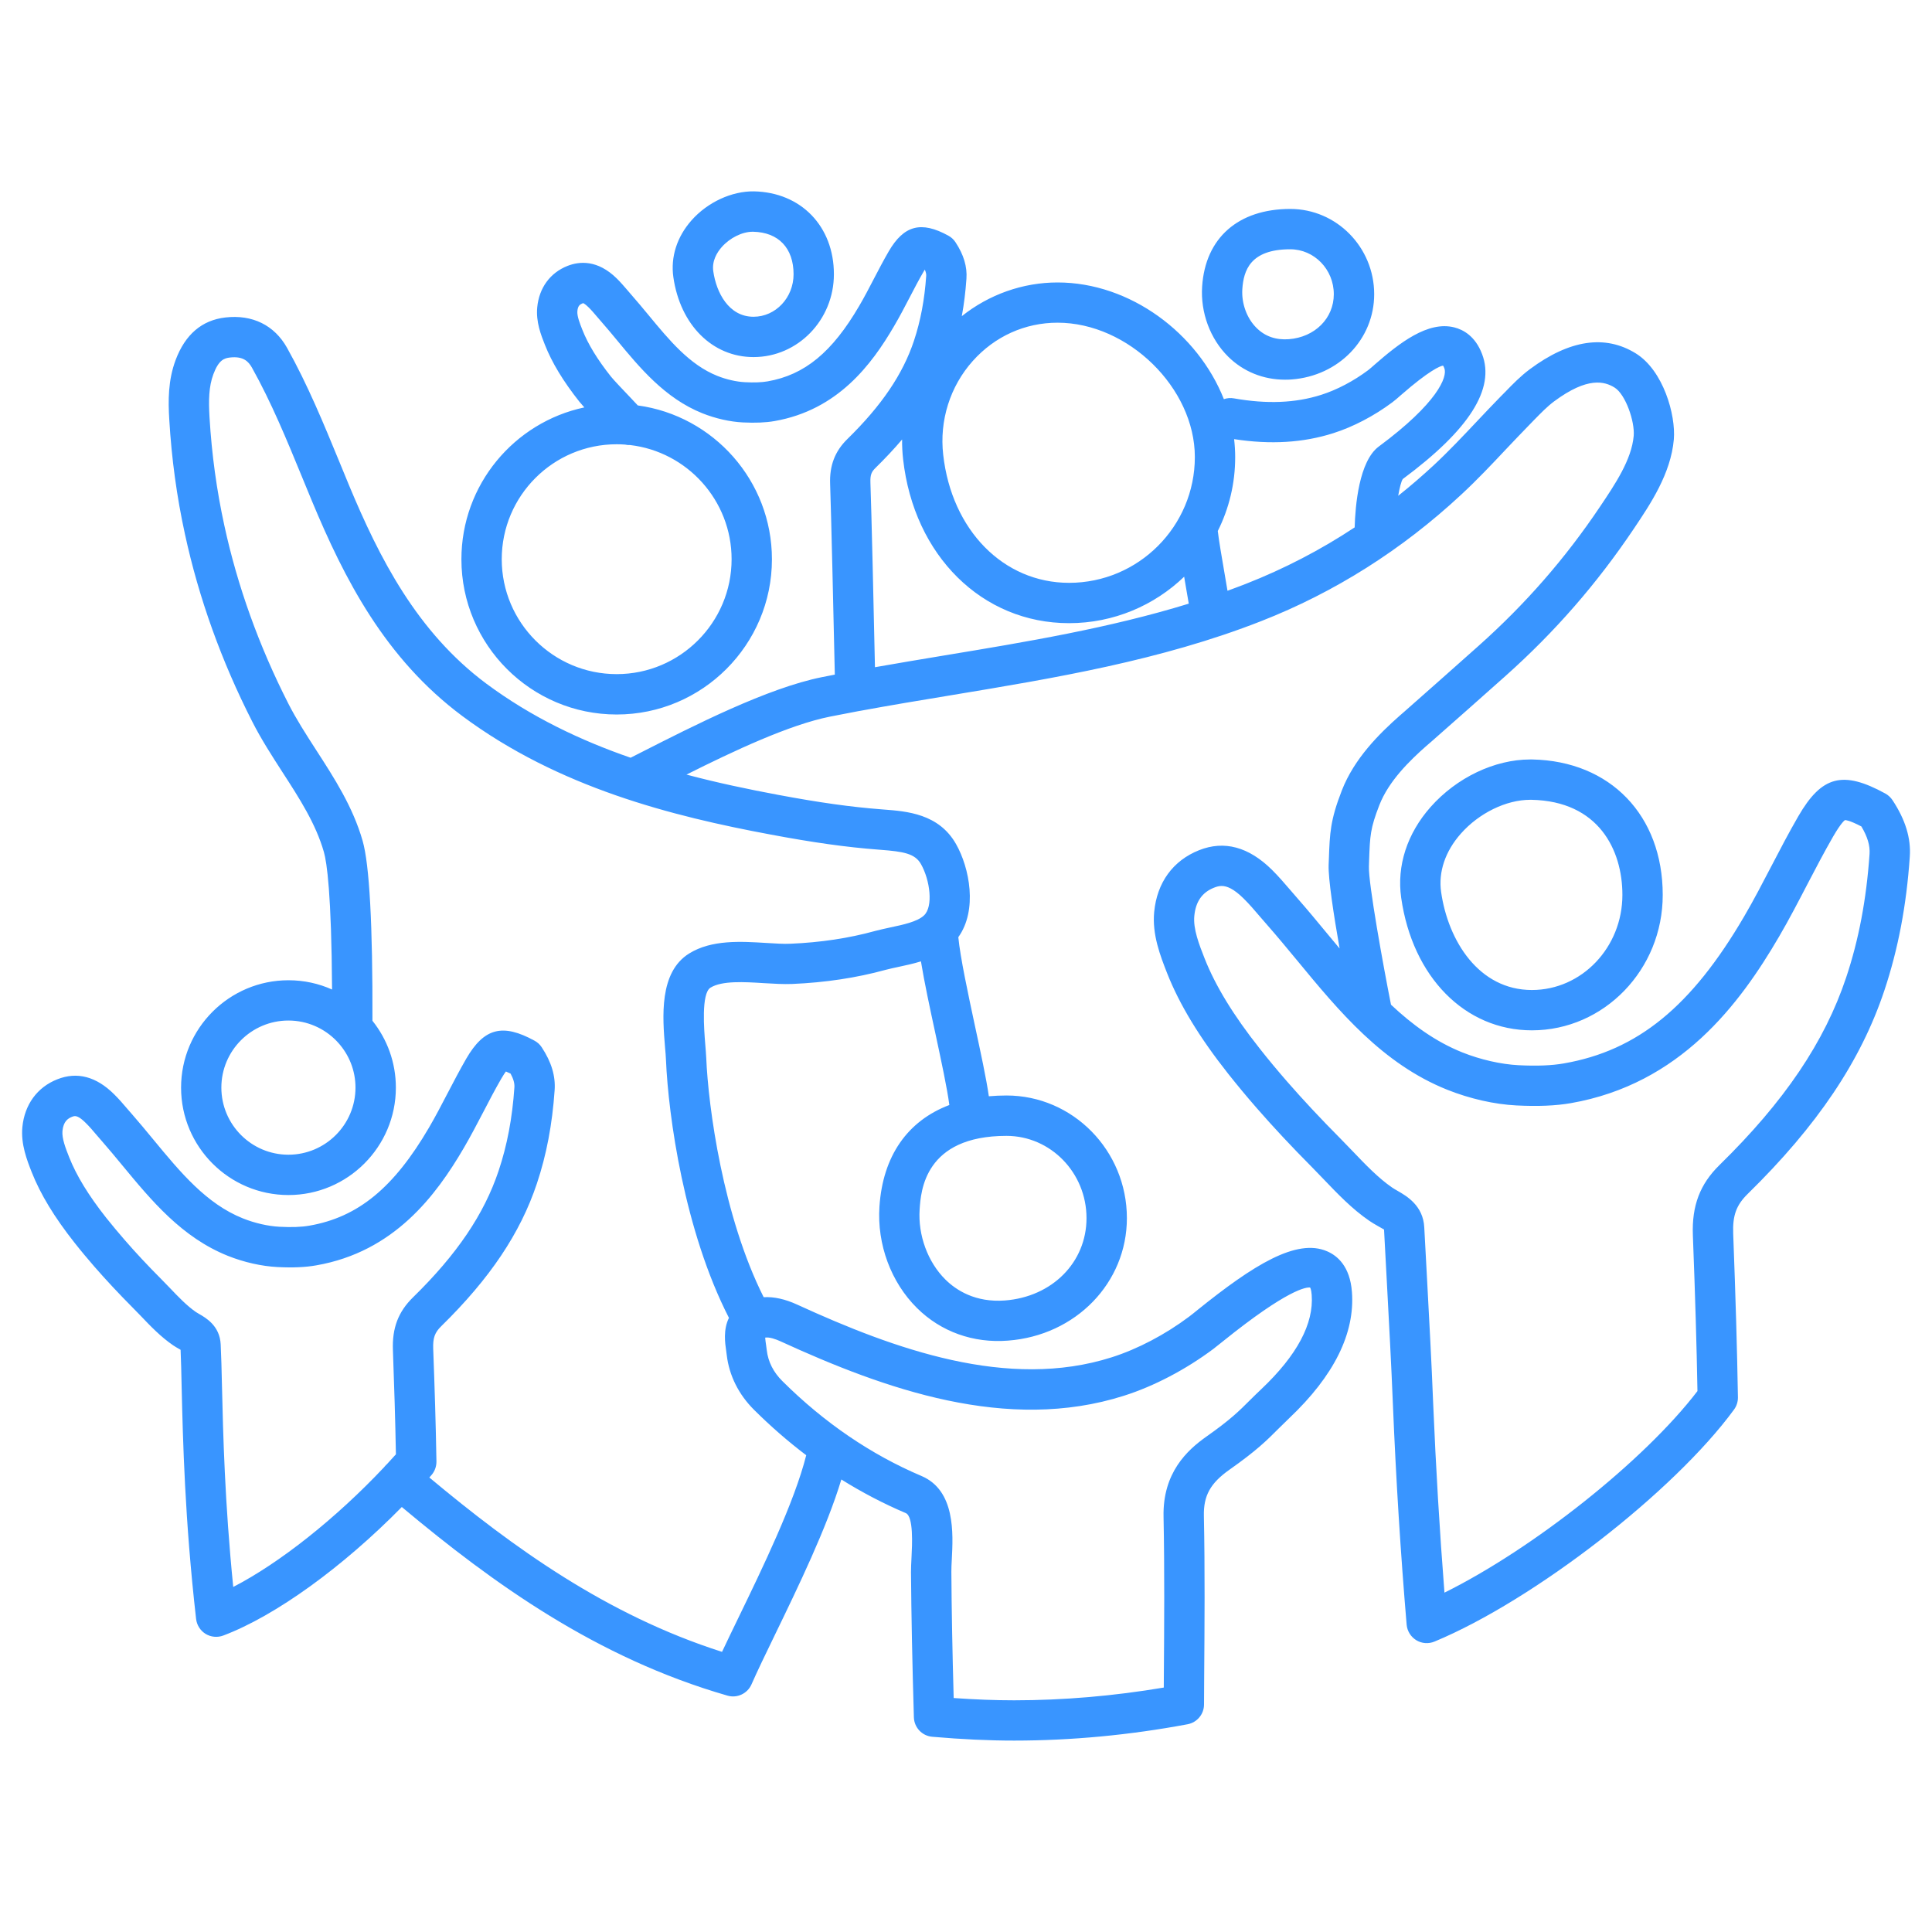 <svg xmlns="http://www.w3.org/2000/svg" width="40" height="40" viewBox="0 0 40 40" fill="none"><g clip-path="url(#clip0_1294_974)"><path d="M20.998 36.037C20.471 36.037 19.915 36.011 19.302 35.958C19.091 35.94 18.927 35.767 18.921 35.555C18.888 34.44 18.868 33.456 18.861 32.549C18.861 32.462 18.866 32.356 18.872 32.241C18.885 31.988 18.916 31.396 18.753 31.327C18.294 31.132 17.848 30.899 17.419 30.631C17.116 31.636 16.527 32.85 16.038 33.859C15.847 34.252 15.678 34.602 15.559 34.873C15.475 35.064 15.261 35.165 15.061 35.106C12.35 34.325 10.214 32.787 8.319 31.201C7.099 32.442 5.709 33.452 4.623 33.862C4.503 33.907 4.367 33.895 4.257 33.828C4.148 33.761 4.075 33.647 4.06 33.519C3.825 31.453 3.787 29.812 3.761 28.727C3.754 28.423 3.749 28.162 3.739 27.946C3.729 27.94 3.719 27.936 3.709 27.929C3.667 27.905 3.624 27.88 3.584 27.853C3.327 27.677 3.115 27.455 2.911 27.241C2.855 27.183 2.8 27.126 2.746 27.072C2.454 26.778 2.195 26.5 1.953 26.223C1.813 26.061 1.675 25.897 1.543 25.729C1.128 25.204 0.837 24.726 0.656 24.267C0.56 24.023 0.429 23.69 0.463 23.336C0.508 22.87 0.771 22.509 1.186 22.346C1.595 22.183 1.992 22.288 2.361 22.654C2.457 22.748 2.547 22.852 2.636 22.957L2.731 23.066C2.879 23.235 3.025 23.412 3.173 23.591C3.739 24.277 4.275 24.924 5.028 25.225C5.275 25.324 5.552 25.387 5.788 25.399C6.039 25.412 6.241 25.405 6.405 25.376C7.412 25.201 8.153 24.593 8.883 23.344C9.018 23.113 9.142 22.874 9.266 22.636C9.392 22.395 9.517 22.155 9.653 21.919C10.021 21.284 10.404 21.183 11.068 21.547C11.127 21.579 11.178 21.625 11.215 21.682C11.416 21.986 11.504 22.277 11.483 22.572C11.434 23.279 11.314 23.912 11.115 24.506C10.772 25.533 10.143 26.47 9.137 27.456C9.001 27.588 8.961 27.701 8.969 27.923C8.998 28.701 9.023 29.48 9.036 30.258C9.037 30.361 9.001 30.462 8.933 30.54C8.918 30.556 8.903 30.573 8.889 30.59C10.623 32.038 12.559 33.437 14.949 34.2C15.048 33.989 15.163 33.752 15.287 33.496C15.783 32.473 16.447 31.104 16.692 30.129C16.317 29.845 15.956 29.531 15.611 29.188C15.291 28.869 15.096 28.477 15.046 28.052L15.035 27.968C15.011 27.808 14.971 27.529 15.092 27.285C14.168 25.484 13.837 23.106 13.788 21.94C13.785 21.867 13.778 21.78 13.769 21.684C13.718 21.065 13.64 20.131 14.268 19.741C14.732 19.453 15.335 19.49 15.867 19.523C16.052 19.534 16.227 19.546 16.366 19.539C16.986 19.513 17.574 19.425 18.113 19.276C18.213 19.249 18.322 19.226 18.435 19.201C18.695 19.146 18.99 19.084 19.129 18.954C19.129 18.954 19.13 18.953 19.13 18.953C19.326 18.77 19.256 18.222 19.067 17.889C18.943 17.671 18.705 17.63 18.227 17.594L18.178 17.59C17.523 17.54 16.837 17.444 15.953 17.278C13.917 16.898 11.566 16.308 9.572 14.825C7.969 13.632 7.127 11.978 6.457 10.37L6.253 9.875C5.941 9.116 5.619 8.331 5.216 7.611C5.144 7.484 5.037 7.37 4.76 7.402C4.643 7.416 4.528 7.452 4.418 7.747C4.322 8.004 4.317 8.291 4.338 8.642C4.383 9.401 4.486 10.154 4.645 10.881C4.917 12.137 5.363 13.376 5.968 14.564C6.135 14.892 6.336 15.204 6.549 15.534C6.921 16.109 7.306 16.705 7.507 17.406C7.649 17.898 7.717 19.152 7.711 21.134C8.015 21.515 8.196 21.995 8.196 22.518C8.196 23.744 7.198 24.742 5.972 24.742C4.746 24.742 3.749 23.745 3.749 22.518C3.749 21.292 4.746 20.295 5.972 20.295C6.294 20.295 6.599 20.363 6.875 20.487C6.863 18.503 6.767 17.851 6.705 17.637C6.537 17.054 6.203 16.535 5.848 15.987C5.633 15.653 5.41 15.309 5.224 14.943C4.586 13.691 4.116 12.384 3.829 11.058C3.661 10.29 3.552 9.494 3.505 8.692C3.48 8.297 3.479 7.873 3.636 7.454C3.834 6.925 4.18 6.629 4.665 6.573C5.225 6.508 5.681 6.732 5.944 7.203C6.371 7.967 6.703 8.776 7.025 9.558L7.227 10.049C7.852 11.547 8.629 13.082 10.07 14.155C10.998 14.845 12.022 15.33 13.056 15.688L13.245 15.592C14.363 15.023 15.894 14.243 17.02 14.019C17.108 14.002 17.196 13.984 17.284 13.967C17.262 12.935 17.206 10.545 17.187 10.022C17.172 9.639 17.286 9.343 17.543 9.091C18.252 8.397 18.691 7.75 18.922 7.057C19.059 6.645 19.142 6.205 19.176 5.712C19.179 5.675 19.169 5.632 19.147 5.582C19.139 5.594 19.131 5.608 19.122 5.624C19.02 5.798 18.928 5.977 18.834 6.157C18.73 6.357 18.625 6.558 18.511 6.752C18.047 7.547 17.346 8.489 16.035 8.718C15.851 8.75 15.636 8.758 15.383 8.746C15.113 8.733 14.814 8.665 14.541 8.556C13.768 8.247 13.241 7.609 12.776 7.046C12.665 6.912 12.554 6.778 12.441 6.65L12.354 6.549C12.299 6.485 12.245 6.42 12.184 6.361C12.107 6.284 12.072 6.277 12.072 6.276C12.008 6.301 11.964 6.327 11.954 6.442C11.944 6.543 12.007 6.702 12.058 6.83C12.174 7.124 12.367 7.441 12.65 7.798C12.699 7.86 12.909 8.082 13.049 8.228C13.106 8.288 13.159 8.345 13.205 8.394C14.772 8.608 15.982 9.955 15.982 11.579C15.982 13.351 14.54 14.793 12.768 14.793C10.995 14.793 9.553 13.352 9.553 11.579C9.553 10.036 10.645 8.744 12.098 8.435C12.053 8.385 12.019 8.346 11.995 8.316C11.661 7.894 11.427 7.508 11.281 7.137C11.202 6.938 11.093 6.664 11.123 6.361C11.162 5.959 11.39 5.648 11.748 5.506C11.995 5.408 12.373 5.374 12.772 5.768C12.849 5.844 12.919 5.926 12.989 6.007L13.067 6.098C13.186 6.233 13.303 6.374 13.42 6.515C13.86 7.048 14.276 7.552 14.851 7.782C15.038 7.857 15.246 7.904 15.424 7.913C15.617 7.923 15.769 7.917 15.891 7.896C16.66 7.762 17.228 7.294 17.79 6.332C17.897 6.149 17.995 5.961 18.093 5.772C18.192 5.582 18.291 5.392 18.399 5.206C18.714 4.664 19.072 4.569 19.636 4.88C19.695 4.912 19.746 4.959 19.783 5.016C19.953 5.274 20.027 5.522 20.009 5.772C19.99 6.042 19.959 6.298 19.913 6.546C20.475 6.098 21.174 5.848 21.896 5.848C23.4 5.848 24.799 6.901 25.339 8.264C25.404 8.242 25.476 8.234 25.549 8.248C26.229 8.368 26.819 8.345 27.353 8.175C27.678 8.072 28.024 7.89 28.326 7.664C28.358 7.64 28.404 7.599 28.462 7.548C28.971 7.104 29.561 6.64 30.108 6.778C30.293 6.824 30.544 6.958 30.685 7.331C30.959 8.049 30.421 8.896 29.043 9.918C29.012 9.963 28.978 10.094 28.948 10.265C29.2 10.065 29.445 9.853 29.684 9.632C29.991 9.346 30.288 9.031 30.576 8.726C30.738 8.554 30.901 8.382 31.067 8.212L31.163 8.115C31.319 7.954 31.48 7.788 31.675 7.643C32.495 7.034 33.23 6.924 33.865 7.315C34.44 7.67 34.697 8.594 34.655 9.097C34.593 9.808 34.168 10.438 33.828 10.945C33.059 12.089 32.193 13.082 31.169 13.996C30.656 14.454 30.14 14.909 29.624 15.364L29.535 15.44C29.181 15.752 28.751 16.173 28.558 16.669C28.37 17.151 28.364 17.303 28.346 17.809L28.342 17.939C28.329 18.286 28.643 20.017 28.799 20.801C29.239 21.215 29.72 21.566 30.274 21.788C30.651 21.939 31.075 22.035 31.439 22.054C31.82 22.073 32.127 22.061 32.377 22.017C33.903 21.752 35.02 20.841 36.112 18.972C36.31 18.634 36.496 18.275 36.677 17.928C36.856 17.583 37.037 17.237 37.232 16.9C37.717 16.062 38.154 15.947 39.035 16.43C39.094 16.463 39.144 16.509 39.182 16.566C39.45 16.971 39.567 17.355 39.54 17.738C39.471 18.749 39.298 19.654 39.014 20.506C38.526 21.968 37.626 23.306 36.184 24.719C35.948 24.95 35.87 25.165 35.884 25.541C35.935 26.894 35.965 27.939 35.982 28.931C35.983 29.021 35.955 29.11 35.901 29.184C34.654 30.888 31.757 33.132 29.7 33.987C29.576 34.038 29.436 34.028 29.323 33.959C29.209 33.889 29.135 33.77 29.123 33.637C28.999 32.172 28.903 30.641 28.839 29.087C28.805 28.243 28.759 27.399 28.714 26.556L28.655 25.456C28.647 25.451 28.571 25.408 28.521 25.38C28.463 25.347 28.406 25.314 28.351 25.276C27.994 25.032 27.693 24.716 27.402 24.412C27.321 24.327 27.241 24.244 27.161 24.163C26.737 23.736 26.363 23.336 26.018 22.94C25.814 22.707 25.618 22.47 25.426 22.228C24.833 21.478 24.42 20.798 24.164 20.149C24.024 19.792 23.851 19.349 23.896 18.882C23.954 18.272 24.285 17.817 24.827 17.602C25.346 17.396 25.853 17.533 26.334 18.008C26.47 18.143 26.596 18.289 26.721 18.435L26.862 18.598C27.076 18.842 27.287 19.097 27.499 19.354C27.577 19.448 27.656 19.543 27.735 19.637C27.612 18.938 27.498 18.191 27.508 17.908L27.513 17.78C27.532 17.247 27.542 16.98 27.781 16.366C28.039 15.702 28.559 15.188 28.983 14.814L29.073 14.736C29.587 14.282 30.101 13.828 30.613 13.371C31.585 12.504 32.406 11.563 33.124 10.494C33.438 10.027 33.781 9.518 33.824 9.024C33.849 8.724 33.654 8.163 33.428 8.024C33.224 7.898 32.873 7.792 32.175 8.311C32.034 8.416 31.902 8.552 31.762 8.695L31.664 8.796C31.503 8.96 31.344 9.129 31.184 9.297C30.888 9.612 30.581 9.937 30.254 10.24C29.026 11.383 27.631 12.265 26.108 12.861C24.035 13.674 21.829 14.04 19.697 14.393C19.072 14.496 18.432 14.602 17.799 14.719C17.79 14.721 17.782 14.722 17.774 14.723C17.576 14.76 17.38 14.798 17.184 14.837C16.346 15.004 15.194 15.545 14.213 16.037C14.859 16.209 15.498 16.342 16.107 16.456C16.96 16.616 17.619 16.708 18.243 16.756L18.291 16.76C18.774 16.796 19.437 16.846 19.794 17.476C20.074 17.969 20.243 18.843 19.841 19.403C19.881 19.82 20.041 20.566 20.184 21.234C20.304 21.791 20.419 22.323 20.473 22.697C20.591 22.687 20.713 22.681 20.838 22.681C22.213 22.681 23.331 23.82 23.331 25.22C23.331 26.559 22.273 27.65 20.87 27.756C20.152 27.813 19.48 27.572 18.986 27.082C18.447 26.549 18.156 25.764 18.208 24.982C18.277 23.934 18.789 23.206 19.655 22.878C19.612 22.541 19.488 21.967 19.369 21.41C19.25 20.861 19.137 20.332 19.067 19.904C18.909 19.953 18.752 19.986 18.609 20.017C18.513 20.038 18.419 20.057 18.334 20.08C17.734 20.245 17.084 20.343 16.401 20.372C16.218 20.379 16.023 20.367 15.816 20.355C15.409 20.329 14.947 20.301 14.709 20.449C14.515 20.57 14.578 21.328 14.601 21.614C14.61 21.723 14.618 21.822 14.622 21.904C14.664 22.916 14.969 25.183 15.811 26.857C16.024 26.845 16.256 26.896 16.506 27.011C18.52 27.934 20.869 28.786 23.018 28.101C23.555 27.93 24.124 27.631 24.619 27.26C24.661 27.229 24.723 27.179 24.799 27.117C25.948 26.192 26.844 25.631 27.477 25.907C27.689 25.998 27.95 26.218 27.99 26.746C28.056 27.603 27.62 28.483 26.694 29.36C26.608 29.442 26.536 29.513 26.468 29.581C26.227 29.823 26.017 30.032 25.454 30.429C25.06 30.707 24.916 30.966 24.925 31.384C24.948 32.505 24.939 33.643 24.931 34.743L24.928 35.291C24.927 35.491 24.784 35.662 24.587 35.699C23.385 35.924 22.177 36.037 20.998 36.037ZM19.745 35.156C20.189 35.187 20.602 35.203 20.998 35.203C22.016 35.203 23.056 35.114 24.095 34.939L24.096 34.738C24.104 33.644 24.112 32.511 24.09 31.401C24.07 30.49 24.584 30.021 24.972 29.747C25.477 29.391 25.654 29.214 25.878 28.99C25.952 28.917 26.028 28.841 26.12 28.755C26.854 28.059 27.203 27.404 27.157 26.809C27.149 26.693 27.125 26.657 27.124 26.657C27.047 26.646 26.66 26.691 25.323 27.768C25.236 27.837 25.167 27.893 25.12 27.929C24.551 28.354 23.895 28.699 23.271 28.897C20.851 29.668 18.317 28.76 16.158 27.77C16.059 27.725 15.929 27.679 15.842 27.694C15.845 27.739 15.854 27.804 15.861 27.848L15.875 27.954C15.903 28.194 16.012 28.41 16.2 28.596C17.063 29.454 18.032 30.115 19.079 30.559C19.781 30.858 19.734 31.751 19.706 32.285C19.701 32.381 19.696 32.469 19.697 32.543C19.702 33.341 19.718 34.199 19.745 35.156ZM25.292 18.343C25.233 18.343 25.182 18.36 25.134 18.379C24.889 18.476 24.755 18.667 24.727 18.963C24.7 19.232 24.827 19.556 24.94 19.843C25.165 20.413 25.539 21.025 26.081 21.709C26.263 21.941 26.453 22.168 26.647 22.391C26.98 22.773 27.342 23.16 27.754 23.575C27.837 23.659 27.921 23.746 28.005 23.834C28.267 24.108 28.538 24.392 28.823 24.587C28.858 24.611 28.897 24.633 28.935 24.655C29.12 24.761 29.466 24.959 29.488 25.413L29.547 26.51C29.592 27.358 29.639 28.204 29.672 29.052C29.728 30.386 29.806 31.702 29.906 32.974C31.741 32.065 34.038 30.247 35.144 28.801C35.127 27.858 35.098 26.854 35.049 25.572C35.026 24.964 35.196 24.517 35.599 24.122C36.944 22.806 37.777 21.572 38.222 20.24C38.484 19.457 38.642 18.619 38.707 17.681C38.719 17.507 38.665 17.324 38.538 17.111C38.298 16.986 38.221 16.98 38.199 16.979C38.192 16.983 38.123 17.027 37.954 17.318C37.766 17.644 37.592 17.978 37.417 18.313C37.232 18.669 37.041 19.037 36.833 19.393C36.017 20.79 34.789 22.444 32.52 22.84C32.208 22.894 31.84 22.909 31.397 22.887C30.939 22.864 30.43 22.748 29.964 22.562C28.624 22.026 27.724 20.938 26.855 19.884C26.648 19.634 26.443 19.386 26.235 19.149L26.085 18.976C25.976 18.848 25.866 18.719 25.746 18.601C25.543 18.401 25.403 18.343 25.292 18.343ZM1.551 23.108C1.528 23.108 1.509 23.116 1.492 23.122C1.404 23.157 1.313 23.218 1.293 23.416C1.279 23.57 1.36 23.777 1.432 23.959C1.583 24.341 1.834 24.751 2.197 25.211C2.323 25.369 2.452 25.523 2.584 25.675C2.812 25.938 3.059 26.202 3.339 26.483C3.397 26.541 3.455 26.602 3.514 26.663C3.689 26.847 3.871 27.037 4.056 27.164C4.077 27.178 4.101 27.192 4.124 27.205C4.263 27.285 4.551 27.45 4.569 27.834C4.581 28.068 4.588 28.36 4.596 28.707C4.619 29.676 4.652 31.093 4.829 32.856C5.79 32.36 6.956 31.436 7.955 30.374C7.959 30.368 7.963 30.363 7.968 30.358C7.981 30.342 7.995 30.328 8.011 30.314C8.073 30.247 8.136 30.178 8.197 30.11C8.184 29.391 8.161 28.672 8.135 27.954C8.117 27.495 8.246 27.158 8.552 26.859C9.461 25.97 10.023 25.138 10.323 24.241C10.499 23.715 10.607 23.149 10.65 22.513C10.656 22.428 10.63 22.337 10.571 22.228C10.528 22.207 10.496 22.193 10.474 22.184C10.453 22.212 10.421 22.259 10.376 22.337C10.246 22.562 10.126 22.792 10.007 23.022C9.876 23.272 9.746 23.522 9.604 23.765C9.028 24.751 8.16 25.918 6.547 26.198C6.322 26.238 6.061 26.249 5.745 26.233C5.416 26.216 5.051 26.134 4.718 26.001C3.766 25.62 3.137 24.859 2.529 24.123C2.387 23.951 2.246 23.781 2.103 23.618L2 23.499C1.927 23.413 1.855 23.327 1.774 23.248C1.661 23.136 1.597 23.108 1.551 23.108ZM20.838 23.517C19.14 23.517 19.065 24.662 19.04 25.039C19.004 25.574 19.209 26.13 19.572 26.49C19.798 26.714 20.195 26.97 20.805 26.925C21.785 26.85 22.495 26.134 22.495 25.22C22.495 24.281 21.752 23.517 20.838 23.517ZM5.971 21.129C5.206 21.129 4.583 21.752 4.583 22.517C4.583 23.284 5.206 23.907 5.971 23.907C6.737 23.907 7.36 23.284 7.36 22.517C7.36 22.163 7.226 21.838 7.005 21.592C6.993 21.58 6.981 21.567 6.969 21.553C6.717 21.292 6.363 21.129 5.971 21.129ZM12.768 9.198C11.455 9.198 10.388 10.265 10.388 11.578C10.388 12.89 11.455 13.957 12.768 13.957C14.08 13.957 15.147 12.89 15.147 11.578C15.147 10.36 14.227 9.352 13.045 9.214C13.011 9.216 12.976 9.213 12.943 9.205C12.885 9.2 12.827 9.198 12.768 9.198ZM18.677 9.099C18.512 9.294 18.328 9.489 18.127 9.687C18.047 9.765 18.015 9.824 18.021 9.99C18.041 10.514 18.093 12.742 18.115 13.814C18.6 13.728 19.084 13.648 19.558 13.569C21.239 13.291 22.965 13.005 24.612 12.498C24.584 12.329 24.556 12.167 24.529 12.014C24.525 11.989 24.521 11.964 24.517 11.94C23.898 12.535 23.058 12.902 22.133 12.902C20.336 12.902 18.922 11.506 18.698 9.509C18.683 9.372 18.675 9.236 18.677 9.099ZM25.213 10.994C25.233 11.175 25.294 11.529 25.353 11.872C25.373 11.987 25.393 12.107 25.414 12.231C25.544 12.184 25.673 12.135 25.802 12.085C26.588 11.776 27.339 11.387 28.047 10.919C28.059 10.473 28.136 9.549 28.546 9.245C29.762 8.344 29.972 7.803 29.904 7.625C29.889 7.584 29.877 7.57 29.877 7.57C29.818 7.576 29.588 7.671 29.012 8.174C28.934 8.243 28.87 8.298 28.826 8.33C28.451 8.61 28.018 8.837 27.606 8.968C26.981 9.167 26.307 9.208 25.551 9.092C25.565 9.214 25.573 9.338 25.573 9.462C25.574 10.012 25.444 10.533 25.213 10.994ZM21.896 6.681C21.221 6.681 20.596 6.963 20.139 7.475C19.67 8 19.447 8.707 19.528 9.415C19.703 10.976 20.775 12.067 22.134 12.067C23.57 12.067 24.738 10.898 24.738 9.462C24.738 8.033 23.357 6.681 21.896 6.681ZM31.716 21.332C30.332 21.332 29.244 20.229 29.01 18.587C28.916 17.926 29.132 17.258 29.619 16.708C30.159 16.098 30.945 15.724 31.681 15.724C31.696 15.724 31.71 15.724 31.724 15.724C33.34 15.756 34.425 16.883 34.425 18.528C34.426 20.074 33.21 21.332 31.716 21.332ZM31.681 16.559C31.185 16.559 30.623 16.832 30.244 17.261C29.922 17.625 29.777 18.054 29.837 18.469C29.981 19.479 30.618 20.497 31.716 20.497C32.75 20.497 33.59 19.614 33.59 18.528C33.59 17.594 33.096 16.587 31.708 16.559C31.699 16.559 31.69 16.559 31.681 16.559ZM26.605 7.861C26.156 7.861 25.742 7.694 25.428 7.384C25.054 7.014 24.853 6.471 24.889 5.931C24.955 4.926 25.637 4.326 26.714 4.326C27.671 4.326 28.451 5.118 28.451 6.091C28.451 7.024 27.717 7.782 26.745 7.856C26.698 7.86 26.651 7.861 26.605 7.861ZM26.713 5.161C25.883 5.161 25.747 5.602 25.721 5.986C25.702 6.283 25.814 6.591 26.016 6.79C26.192 6.965 26.417 7.042 26.681 7.023C27.223 6.982 27.615 6.59 27.615 6.091C27.615 5.578 27.21 5.161 26.713 5.161ZM15.601 7.393C14.75 7.393 14.082 6.727 13.941 5.737C13.882 5.321 14.015 4.904 14.317 4.562C14.652 4.183 15.155 3.955 15.609 3.962C16.584 3.981 17.265 4.686 17.265 5.677C17.265 6.624 16.518 7.393 15.601 7.393ZM15.582 4.798C15.367 4.798 15.112 4.924 14.943 5.115C14.846 5.225 14.736 5.402 14.768 5.618C14.83 6.052 15.085 6.558 15.601 6.558C16.058 6.558 16.43 6.163 16.43 5.678C16.43 5.136 16.117 4.808 15.592 4.798C15.589 4.798 15.585 4.798 15.582 4.798Z" fill="#3995FF"></path></g><defs><clipPath id="clip0_1294_974"><rect width="40" height="40" fill="white"></rect></clipPath></defs></svg>